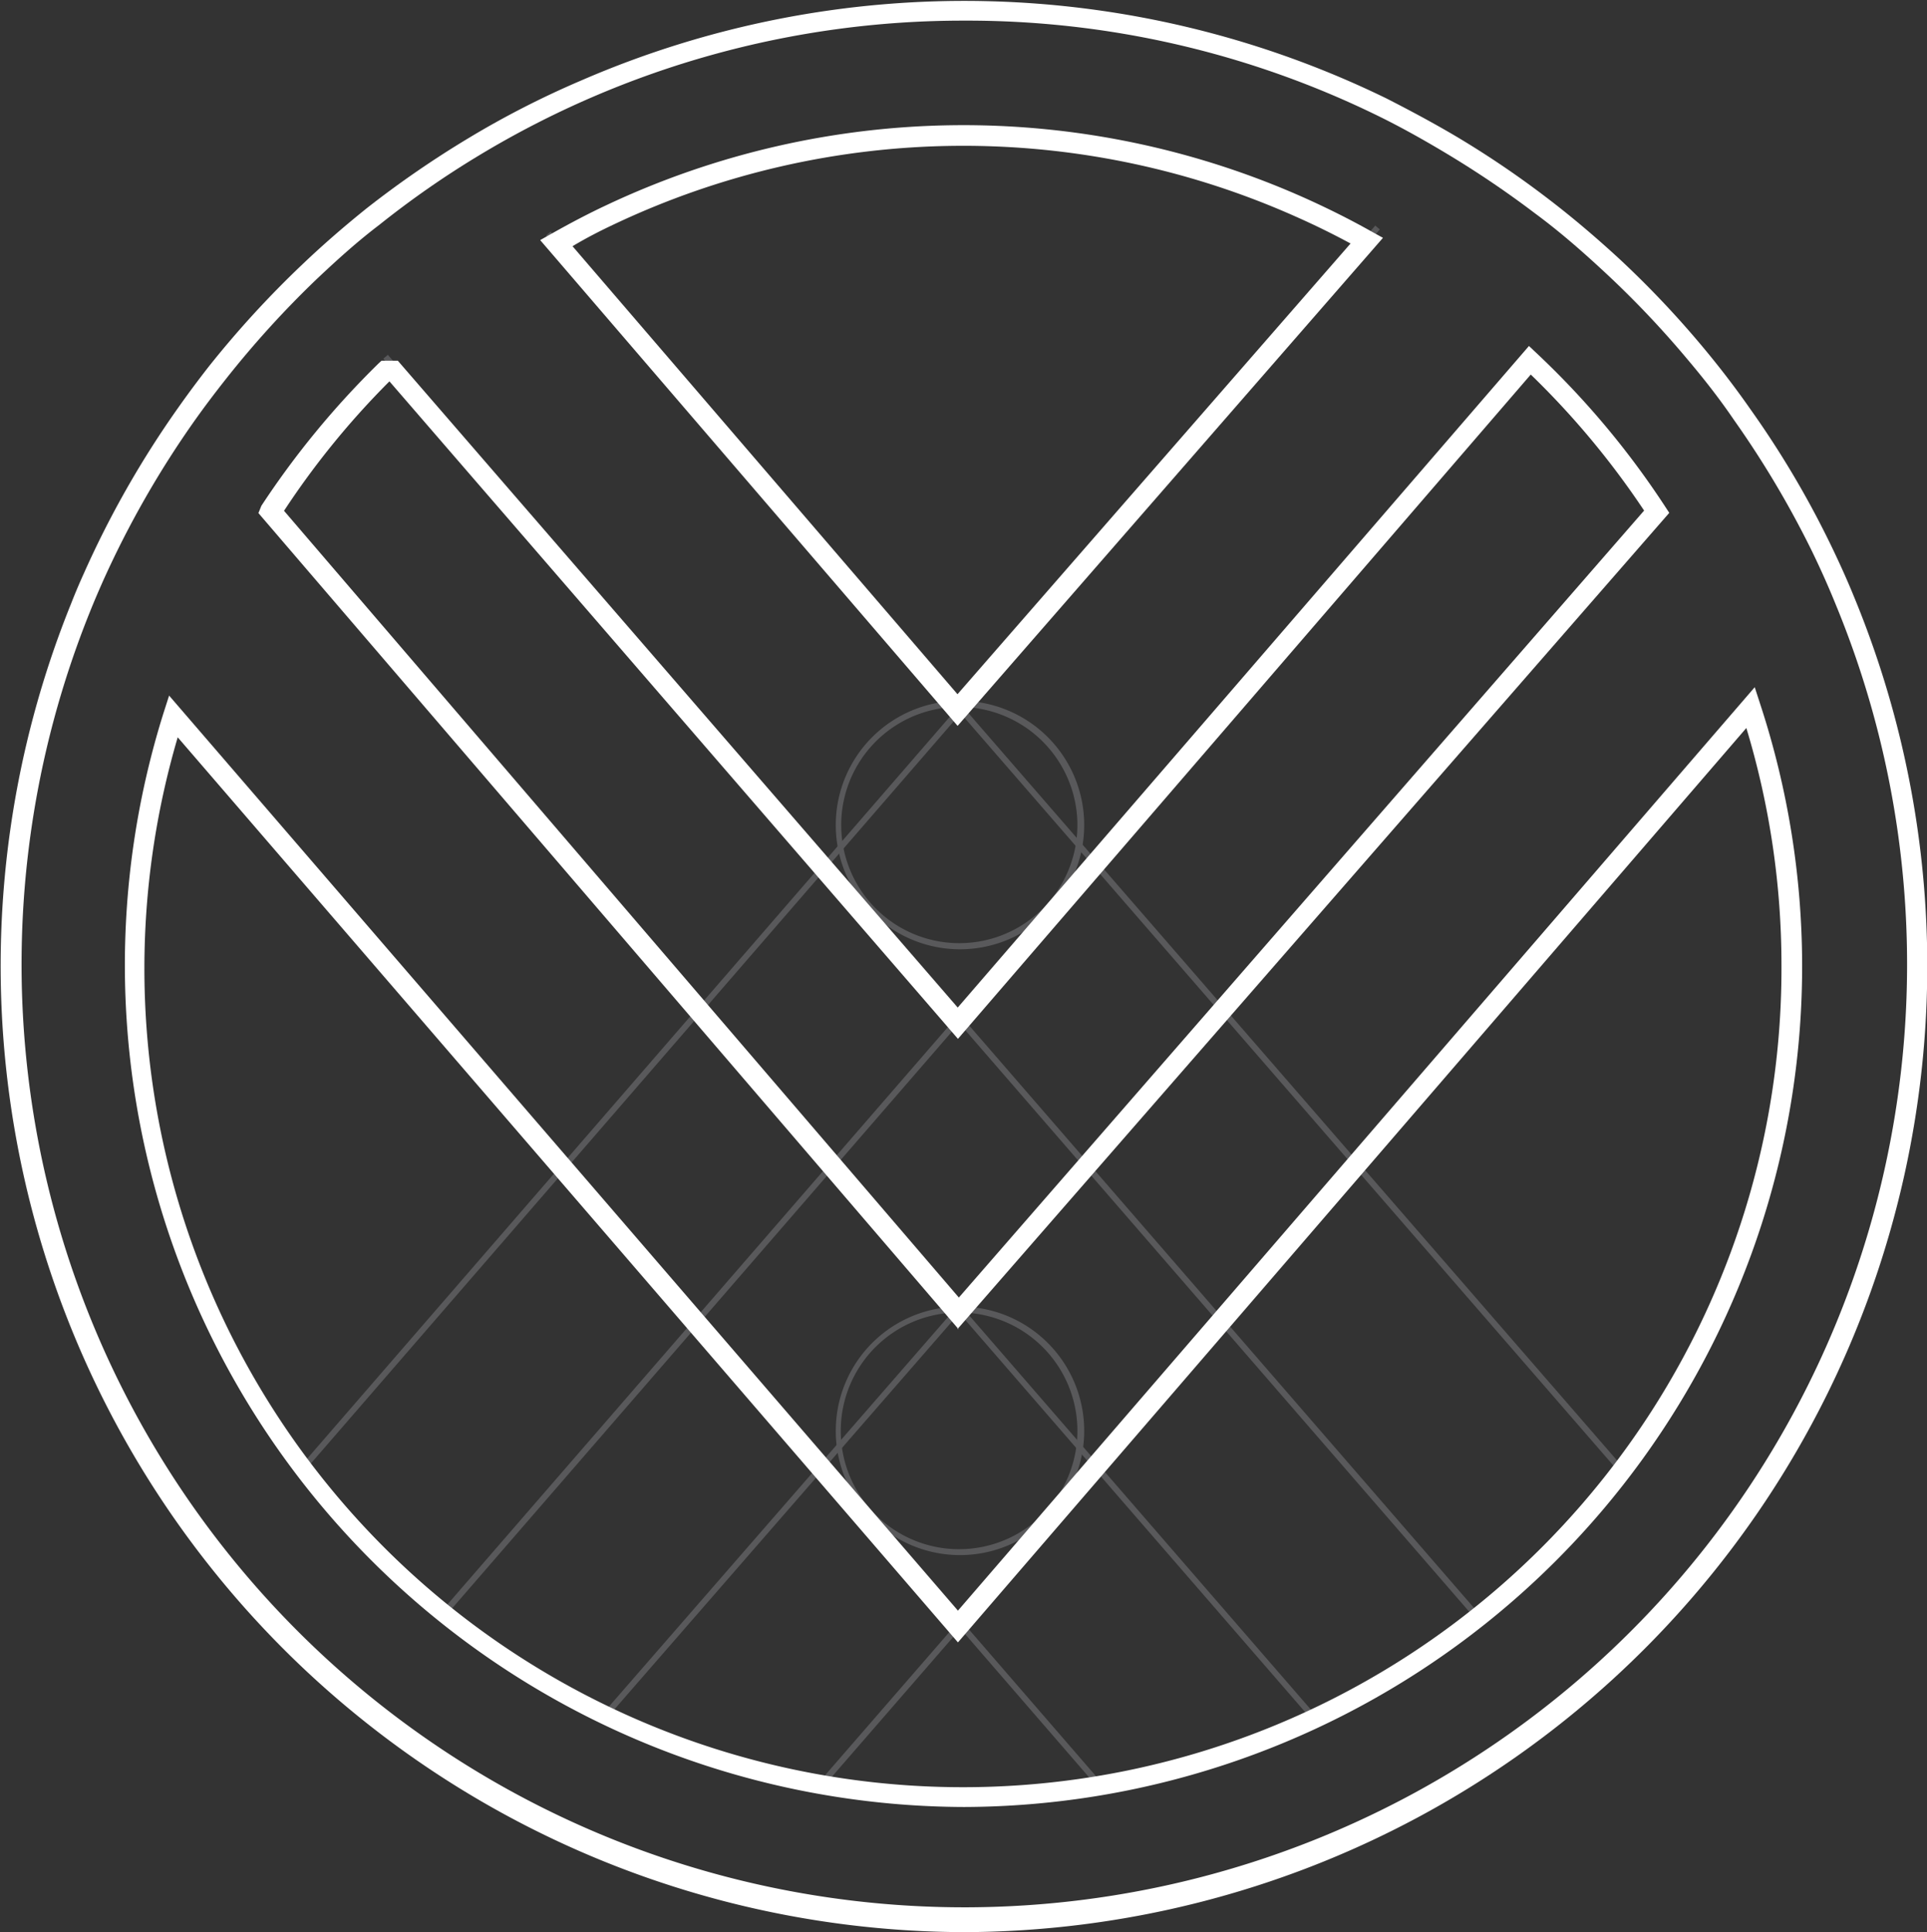<svg xmlns="http://www.w3.org/2000/svg" viewBox="0 0 85.01 85.23"><rect x="0" y="0" width="85.01" height="85.23" fill="#333333" stroke="none"/><defs><style>.cls-1{fill:#59595b;}.cls-2{fill:#fff;}</style></defs><title>icon__deeper</title><g id="Layer_2" data-name="Layer 2"><g id="pillows"><path class="cls-1" d="M50.83,40.07A5.21,5.21,0,1,0,56,45.28a5.22,5.22,0,0,0-5.21-5.21Zm0,10.69a5.48,5.48,0,1,1,5.47-5.48,5.48,5.48,0,0,1-5.47,5.48Z" transform="translate(-8.47 -8.89)"/><path class="cls-1" d="M50.83,66.78A5.22,5.22,0,1,0,56,72a5.22,5.22,0,0,0-5.21-5.22Zm0,10.7A5.48,5.48,0,1,1,56.3,72a5.48,5.48,0,0,1-5.47,5.48Z" transform="translate(-8.47 -8.89)"/><polygon class="cls-1" points="36.27 78.86 36.06 78.69 76.37 32.26 76.58 32.43 36.27 78.86 36.27 78.86"/><polygon class="cls-1" points="26.96 75.56 26.76 75.39 71.97 23.45 72.17 23.63 26.96 75.56 26.96 75.56"/><polygon class="cls-1" points="71.6 65.13 24.09 10.39 24.29 10.22 71.8 64.95 71.6 65.13 71.6 65.13"/><polygon class="cls-1" points="48.32 78.71 8.56 32.78 8.76 32.61 48.52 78.54 48.32 78.71 48.32 78.71"/><polygon class="cls-1" points="57.92 75.91 13.16 24.28 13.36 24.11 58.12 75.74 57.92 75.91 57.92 75.91"/><polygon class="cls-1" points="64.92 71.21 16.91 15.82 17.11 15.65 65.12 71.03 64.92 71.21 64.92 71.21"/><polygon class="cls-1" points="13.41 64.9 13.21 64.73 60.67 9.95 60.87 10.12 13.41 64.9 13.41 64.9"/><polygon class="cls-1" points="19.71 71.21 19.51 71.03 67.52 15.65 67.72 15.82 19.71 71.21 19.71 71.21"/><path class="cls-2" d="M16.31,41.41A36.11,36.11,0,1,0,87.06,51.5,36.09,36.09,0,0,0,85.51,41L50.73,81.33,16.31,41.41ZM51,88.59A37.13,37.13,0,0,1,15.68,40.35l.25-.78,34.8,40.36L85.88,39.2l.25.77A37.08,37.08,0,0,1,51,88.59Z" transform="translate(-8.47 -8.89)"/><path class="cls-2" d="M21,31.42l29.77,34.7L81,31.41a36.42,36.42,0,0,0-5-6L50.73,54.71l-25.08-29A36,36,0,0,0,21,31.42Zm29.76,36.1-30.89-36L20,31.2a38,38,0,0,1,5.17-6.28l.13-.12.72,0,24.7,28.53,25.2-29.18.34.32a37.2,37.2,0,0,1,5.66,6.75l.19.29-31.4,36Z" transform="translate(-8.47 -8.89)"/><path class="cls-2" d="M33.71,19.73l17,19.78L68.05,19.63c-.76-.41-1.55-.8-2.36-1.16a36,36,0,0,0-30.08.29c-.62.29-1.25.61-1.9,1Zm17,21.17L32.3,19.48l.48-.27c.85-.48,1.65-.9,2.44-1.27a36.91,36.91,0,0,1,30.85-.3c1,.45,2,.95,2.92,1.47l.49.27L50.72,40.9Z" transform="translate(-8.47 -8.89)"/><path class="cls-2" d="M51,9.8a41.3,41.3,0,0,0-21.39,5.94,40.65,40.65,0,0,0-4.41,3.07c-1,.76-1.89,1.57-2.79,2.42a43.09,43.09,0,0,0-4,4.41c-.45.57-.89,1.15-1.31,1.74A42.34,42.34,0,0,0,13,34.55c-.19.43-.38.87-.56,1.32a41.59,41.59,0,1,0,77-.35h0c-.32-.79-.68-1.59-1.06-2.37a42.4,42.4,0,0,0-3.41-5.73c-.68-1-1.38-1.88-2.09-2.72a42.15,42.15,0,0,0-3.57-3.76c-1-.93-2-1.81-3.11-2.63a43.42,43.42,0,0,0-3.92-2.65c-1-.6-2-1.16-3-1.65A41.17,41.17,0,0,0,51,9.8Zm0,84.31a42.62,42.62,0,0,1-39.4-58.58q.27-.69.57-1.35a42.68,42.68,0,0,1,4.17-7.32c.43-.61.87-1.2,1.33-1.79a43.87,43.87,0,0,1,4.12-4.5c.91-.87,1.87-1.7,2.84-2.48A43.93,43.93,0,0,1,29.11,15a40.17,40.17,0,0,1,5-2.56,42.45,42.45,0,0,1,35.52.79c1,.51,2.07,1.08,3.1,1.69a41.9,41.9,0,0,1,4,2.71c1.09.83,2.16,1.74,3.18,2.68a42.67,42.67,0,0,1,3.65,3.85c.72.86,1.44,1.79,2.13,2.78a41.54,41.54,0,0,1,3.48,5.85c.39.8.76,1.61,1.09,2.42h0A42.62,42.62,0,0,1,51,94.11Z" transform="translate(-8.47 -8.89)"/></g></g></svg>